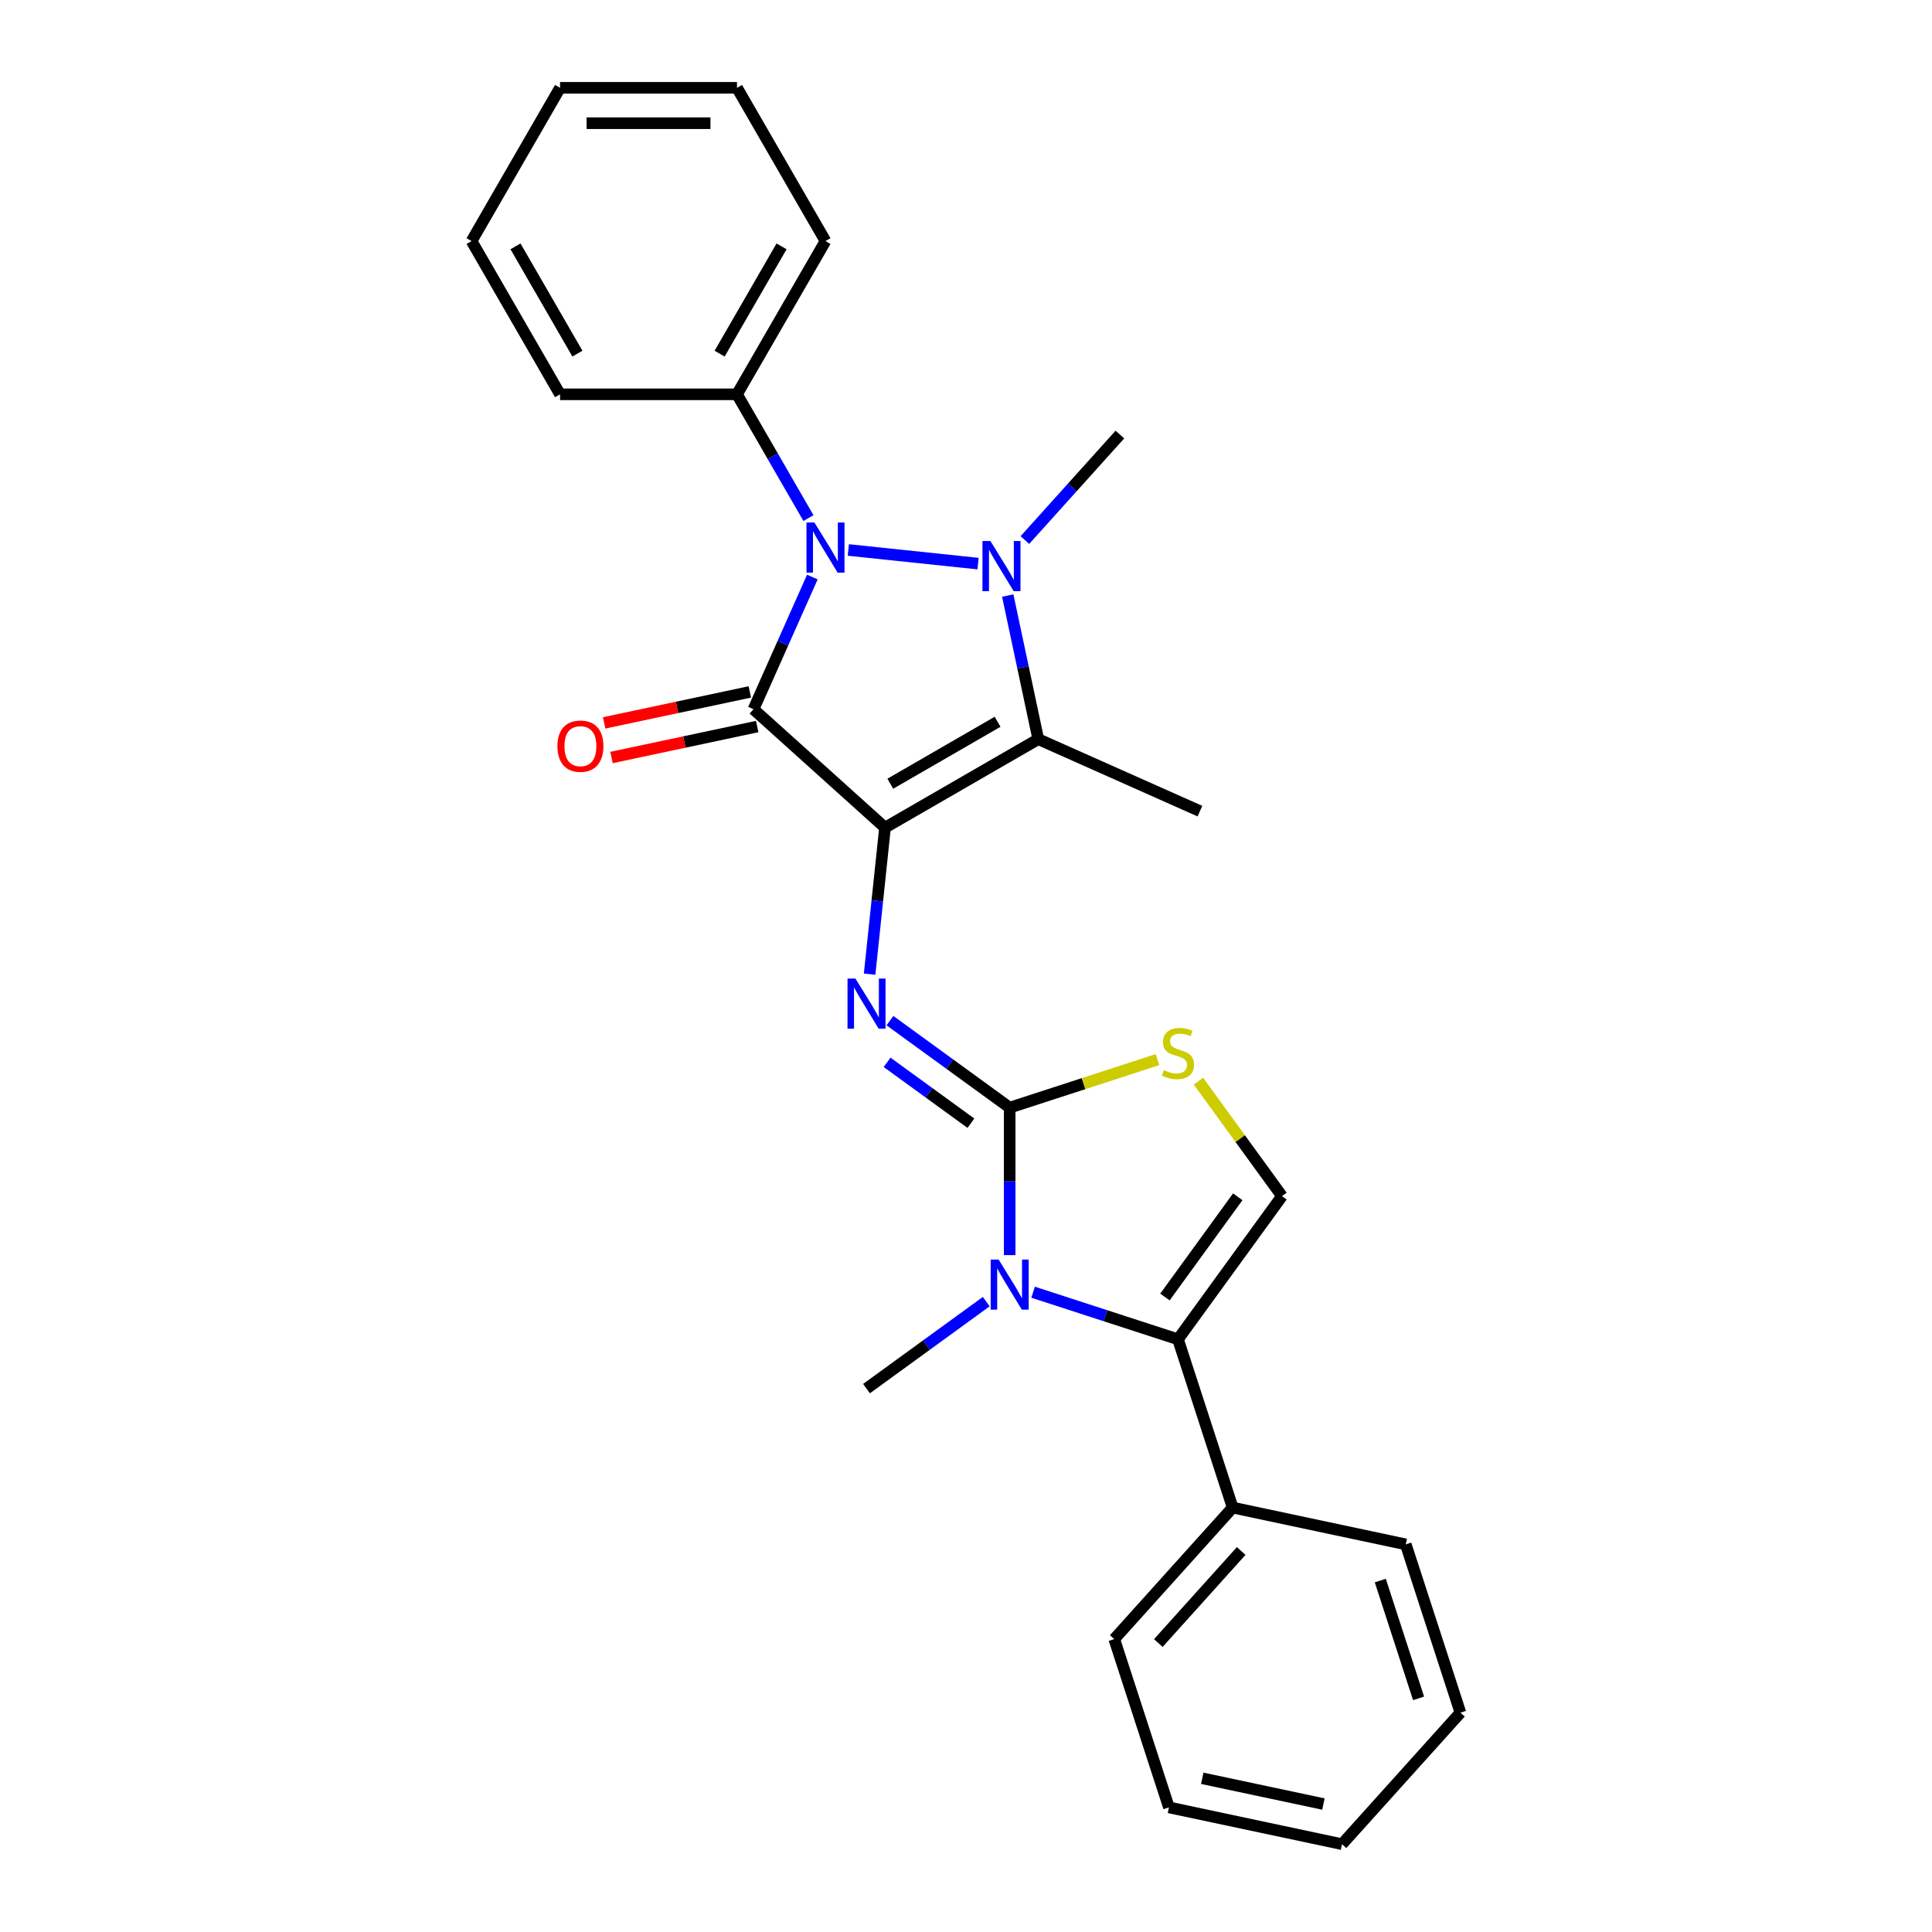 <?xml version='1.0' encoding='iso-8859-1'?>
<svg version='1.1' baseProfile='full'
              xmlns='http://www.w3.org/2000/svg'
                      xmlns:rdkit='http://www.rdkit.org/xml'
                      xmlns:xlink='http://www.w3.org/1999/xlink'
                  xml:space='preserve'
width='1000px' height='1000px' viewBox='0 0 1000 1000'>
<!-- END OF HEADER -->
<rect style='opacity:1.0;fill:#FFFFFF;stroke:none' width='1000' height='1000' x='0' y='0'> </rect>
<path class='bond-0' d='M 458.081,428.385 L 390.014,367.097' style='fill:none;fill-rule:evenodd;stroke:#000000;stroke-width:6px;stroke-linecap:butt;stroke-linejoin:miter;stroke-opacity:1' />
<path class='bond-3' d='M 458.081,428.385 L 537.404,382.589' style='fill:none;fill-rule:evenodd;stroke:#000000;stroke-width:6px;stroke-linecap:butt;stroke-linejoin:miter;stroke-opacity:1' />
<path class='bond-3' d='M 460.82,405.651 L 516.346,373.594' style='fill:none;fill-rule:evenodd;stroke:#000000;stroke-width:6px;stroke-linecap:butt;stroke-linejoin:miter;stroke-opacity:1' />
<path class='bond-5' d='M 458.081,428.385 L 454.096,466.302' style='fill:none;fill-rule:evenodd;stroke:#000000;stroke-width:6px;stroke-linecap:butt;stroke-linejoin:miter;stroke-opacity:1' />
<path class='bond-5' d='M 454.096,466.302 L 450.111,504.218' style='fill:none;fill-rule:evenodd;stroke:#0000FF;stroke-width:6px;stroke-linecap:butt;stroke-linejoin:miter;stroke-opacity:1' />
<path class='bond-2' d='M 390.014,367.097 L 405.244,332.89' style='fill:none;fill-rule:evenodd;stroke:#000000;stroke-width:6px;stroke-linecap:butt;stroke-linejoin:miter;stroke-opacity:1' />
<path class='bond-2' d='M 405.244,332.89 L 420.474,298.682' style='fill:none;fill-rule:evenodd;stroke:#0000FF;stroke-width:6px;stroke-linecap:butt;stroke-linejoin:miter;stroke-opacity:1' />
<path class='bond-10' d='M 388.109,358.138 L 350.412,366.151' style='fill:none;fill-rule:evenodd;stroke:#000000;stroke-width:6px;stroke-linecap:butt;stroke-linejoin:miter;stroke-opacity:1' />
<path class='bond-10' d='M 350.412,366.151 L 312.714,374.164' style='fill:none;fill-rule:evenodd;stroke:#FF0000;stroke-width:6px;stroke-linecap:butt;stroke-linejoin:miter;stroke-opacity:1' />
<path class='bond-10' d='M 391.918,376.057 L 354.221,384.069' style='fill:none;fill-rule:evenodd;stroke:#000000;stroke-width:6px;stroke-linecap:butt;stroke-linejoin:miter;stroke-opacity:1' />
<path class='bond-10' d='M 354.221,384.069 L 316.523,392.082' style='fill:none;fill-rule:evenodd;stroke:#FF0000;stroke-width:6px;stroke-linecap:butt;stroke-linejoin:miter;stroke-opacity:1' />
<path class='bond-1' d='M 521.604,308.256 L 529.504,345.422' style='fill:none;fill-rule:evenodd;stroke:#0000FF;stroke-width:6px;stroke-linecap:butt;stroke-linejoin:miter;stroke-opacity:1' />
<path class='bond-1' d='M 529.504,345.422 L 537.404,382.589' style='fill:none;fill-rule:evenodd;stroke:#000000;stroke-width:6px;stroke-linecap:butt;stroke-linejoin:miter;stroke-opacity:1' />
<path class='bond-13' d='M 530.487,279.528 L 555.068,252.228' style='fill:none;fill-rule:evenodd;stroke:#0000FF;stroke-width:6px;stroke-linecap:butt;stroke-linejoin:miter;stroke-opacity:1' />
<path class='bond-13' d='M 555.068,252.228 L 579.649,224.929' style='fill:none;fill-rule:evenodd;stroke:#000000;stroke-width:6px;stroke-linecap:butt;stroke-linejoin:miter;stroke-opacity:1' />
<path class='bond-26' d='M 506.233,291.722 L 439.091,284.665' style='fill:none;fill-rule:evenodd;stroke:#0000FF;stroke-width:6px;stroke-linecap:butt;stroke-linejoin:miter;stroke-opacity:1' />
<path class='bond-11' d='M 418.458,268.163 L 399.965,236.131' style='fill:none;fill-rule:evenodd;stroke:#0000FF;stroke-width:6px;stroke-linecap:butt;stroke-linejoin:miter;stroke-opacity:1' />
<path class='bond-11' d='M 399.965,236.131 L 381.471,204.1' style='fill:none;fill-rule:evenodd;stroke:#000000;stroke-width:6px;stroke-linecap:butt;stroke-linejoin:miter;stroke-opacity:1' />
<path class='bond-14' d='M 537.404,382.589 L 621.079,419.843' style='fill:none;fill-rule:evenodd;stroke:#000000;stroke-width:6px;stroke-linecap:butt;stroke-linejoin:miter;stroke-opacity:1' />
<path class='bond-4' d='M 522.608,573.315 L 491.621,550.802' style='fill:none;fill-rule:evenodd;stroke:#000000;stroke-width:6px;stroke-linecap:butt;stroke-linejoin:miter;stroke-opacity:1' />
<path class='bond-4' d='M 491.621,550.802 L 460.634,528.288' style='fill:none;fill-rule:evenodd;stroke:#0000FF;stroke-width:6px;stroke-linecap:butt;stroke-linejoin:miter;stroke-opacity:1' />
<path class='bond-4' d='M 502.544,581.381 L 480.854,565.622' style='fill:none;fill-rule:evenodd;stroke:#000000;stroke-width:6px;stroke-linecap:butt;stroke-linejoin:miter;stroke-opacity:1' />
<path class='bond-4' d='M 480.854,565.622 L 459.163,549.863' style='fill:none;fill-rule:evenodd;stroke:#0000FF;stroke-width:6px;stroke-linecap:butt;stroke-linejoin:miter;stroke-opacity:1' />
<path class='bond-6' d='M 522.608,573.315 L 522.608,611.482' style='fill:none;fill-rule:evenodd;stroke:#000000;stroke-width:6px;stroke-linecap:butt;stroke-linejoin:miter;stroke-opacity:1' />
<path class='bond-6' d='M 522.608,611.482 L 522.608,649.649' style='fill:none;fill-rule:evenodd;stroke:#0000FF;stroke-width:6px;stroke-linecap:butt;stroke-linejoin:miter;stroke-opacity:1' />
<path class='bond-8' d='M 522.608,573.315 L 560.86,560.886' style='fill:none;fill-rule:evenodd;stroke:#000000;stroke-width:6px;stroke-linecap:butt;stroke-linejoin:miter;stroke-opacity:1' />
<path class='bond-8' d='M 560.86,560.886 L 599.112,548.457' style='fill:none;fill-rule:evenodd;stroke:#CCCC00;stroke-width:6px;stroke-linecap:butt;stroke-linejoin:miter;stroke-opacity:1' />
<path class='bond-7' d='M 534.735,668.849 L 572.227,681.031' style='fill:none;fill-rule:evenodd;stroke:#0000FF;stroke-width:6px;stroke-linecap:butt;stroke-linejoin:miter;stroke-opacity:1' />
<path class='bond-7' d='M 572.227,681.031 L 609.719,693.213' style='fill:none;fill-rule:evenodd;stroke:#000000;stroke-width:6px;stroke-linecap:butt;stroke-linejoin:miter;stroke-opacity:1' />
<path class='bond-15' d='M 510.481,673.72 L 479.494,696.233' style='fill:none;fill-rule:evenodd;stroke:#0000FF;stroke-width:6px;stroke-linecap:butt;stroke-linejoin:miter;stroke-opacity:1' />
<path class='bond-15' d='M 479.494,696.233 L 448.507,718.746' style='fill:none;fill-rule:evenodd;stroke:#000000;stroke-width:6px;stroke-linecap:butt;stroke-linejoin:miter;stroke-opacity:1' />
<path class='bond-12' d='M 609.719,693.213 L 638.023,780.324' style='fill:none;fill-rule:evenodd;stroke:#000000;stroke-width:6px;stroke-linecap:butt;stroke-linejoin:miter;stroke-opacity:1' />
<path class='bond-27' d='M 609.719,693.213 L 663.556,619.112' style='fill:none;fill-rule:evenodd;stroke:#000000;stroke-width:6px;stroke-linecap:butt;stroke-linejoin:miter;stroke-opacity:1' />
<path class='bond-27' d='M 602.974,671.33 L 640.661,619.46' style='fill:none;fill-rule:evenodd;stroke:#000000;stroke-width:6px;stroke-linecap:butt;stroke-linejoin:miter;stroke-opacity:1' />
<path class='bond-9' d='M 620.325,559.61 L 641.941,589.361' style='fill:none;fill-rule:evenodd;stroke:#CCCC00;stroke-width:6px;stroke-linecap:butt;stroke-linejoin:miter;stroke-opacity:1' />
<path class='bond-9' d='M 641.941,589.361 L 663.556,619.112' style='fill:none;fill-rule:evenodd;stroke:#000000;stroke-width:6px;stroke-linecap:butt;stroke-linejoin:miter;stroke-opacity:1' />
<path class='bond-16' d='M 381.471,204.1 L 427.268,124.777' style='fill:none;fill-rule:evenodd;stroke:#000000;stroke-width:6px;stroke-linecap:butt;stroke-linejoin:miter;stroke-opacity:1' />
<path class='bond-16' d='M 372.476,183.042 L 404.534,127.516' style='fill:none;fill-rule:evenodd;stroke:#000000;stroke-width:6px;stroke-linecap:butt;stroke-linejoin:miter;stroke-opacity:1' />
<path class='bond-17' d='M 381.471,204.1 L 289.878,204.1' style='fill:none;fill-rule:evenodd;stroke:#000000;stroke-width:6px;stroke-linecap:butt;stroke-linejoin:miter;stroke-opacity:1' />
<path class='bond-18' d='M 638.023,780.324 L 576.735,848.391' style='fill:none;fill-rule:evenodd;stroke:#000000;stroke-width:6px;stroke-linecap:butt;stroke-linejoin:miter;stroke-opacity:1' />
<path class='bond-18' d='M 642.443,802.791 L 599.541,850.439' style='fill:none;fill-rule:evenodd;stroke:#000000;stroke-width:6px;stroke-linecap:butt;stroke-linejoin:miter;stroke-opacity:1' />
<path class='bond-19' d='M 638.023,780.324 L 727.615,799.367' style='fill:none;fill-rule:evenodd;stroke:#000000;stroke-width:6px;stroke-linecap:butt;stroke-linejoin:miter;stroke-opacity:1' />
<path class='bond-23' d='M 427.268,124.777 L 381.471,45.455' style='fill:none;fill-rule:evenodd;stroke:#000000;stroke-width:6px;stroke-linecap:butt;stroke-linejoin:miter;stroke-opacity:1' />
<path class='bond-20' d='M 289.878,204.1 L 244.081,124.777' style='fill:none;fill-rule:evenodd;stroke:#000000;stroke-width:6px;stroke-linecap:butt;stroke-linejoin:miter;stroke-opacity:1' />
<path class='bond-20' d='M 298.873,183.042 L 266.815,127.516' style='fill:none;fill-rule:evenodd;stroke:#000000;stroke-width:6px;stroke-linecap:butt;stroke-linejoin:miter;stroke-opacity:1' />
<path class='bond-21' d='M 576.735,848.391 L 605.039,935.502' style='fill:none;fill-rule:evenodd;stroke:#000000;stroke-width:6px;stroke-linecap:butt;stroke-linejoin:miter;stroke-opacity:1' />
<path class='bond-22' d='M 727.615,799.367 L 755.919,886.478' style='fill:none;fill-rule:evenodd;stroke:#000000;stroke-width:6px;stroke-linecap:butt;stroke-linejoin:miter;stroke-opacity:1' />
<path class='bond-22' d='M 714.439,818.095 L 734.251,879.072' style='fill:none;fill-rule:evenodd;stroke:#000000;stroke-width:6px;stroke-linecap:butt;stroke-linejoin:miter;stroke-opacity:1' />
<path class='bond-24' d='M 244.081,124.777 L 289.878,45.455' style='fill:none;fill-rule:evenodd;stroke:#000000;stroke-width:6px;stroke-linecap:butt;stroke-linejoin:miter;stroke-opacity:1' />
<path class='bond-29' d='M 605.039,935.502 L 694.631,954.545' style='fill:none;fill-rule:evenodd;stroke:#000000;stroke-width:6px;stroke-linecap:butt;stroke-linejoin:miter;stroke-opacity:1' />
<path class='bond-29' d='M 622.286,920.44 L 685.001,933.77' style='fill:none;fill-rule:evenodd;stroke:#000000;stroke-width:6px;stroke-linecap:butt;stroke-linejoin:miter;stroke-opacity:1' />
<path class='bond-25' d='M 755.919,886.478 L 694.631,954.545' style='fill:none;fill-rule:evenodd;stroke:#000000;stroke-width:6px;stroke-linecap:butt;stroke-linejoin:miter;stroke-opacity:1' />
<path class='bond-28' d='M 381.471,45.455 L 289.878,45.455' style='fill:none;fill-rule:evenodd;stroke:#000000;stroke-width:6px;stroke-linecap:butt;stroke-linejoin:miter;stroke-opacity:1' />
<path class='bond-28' d='M 367.732,63.773 L 303.617,63.773' style='fill:none;fill-rule:evenodd;stroke:#000000;stroke-width:6px;stroke-linecap:butt;stroke-linejoin:miter;stroke-opacity:1' />
<path  class='atom-2' d='M 512.627 280.027
L 521.127 293.766
Q 521.969 295.121, 523.325 297.576
Q 524.68 300.031, 524.754 300.177
L 524.754 280.027
L 528.198 280.027
L 528.198 305.966
L 524.644 305.966
L 515.521 290.945
Q 514.458 289.186, 513.323 287.171
Q 512.224 285.156, 511.894 284.533
L 511.894 305.966
L 508.523 305.966
L 508.523 280.027
L 512.627 280.027
' fill='#0000FF'/>
<path  class='atom-3' d='M 421.535 270.453
L 430.034 284.192
Q 430.877 285.547, 432.233 288.002
Q 433.588 290.457, 433.662 290.603
L 433.662 270.453
L 437.106 270.453
L 437.106 296.392
L 433.552 296.392
L 424.429 281.37
Q 423.366 279.612, 422.231 277.597
Q 421.132 275.582, 420.802 274.959
L 420.802 296.392
L 417.431 296.392
L 417.431 270.453
L 421.535 270.453
' fill='#0000FF'/>
<path  class='atom-6' d='M 442.773 506.508
L 451.273 520.247
Q 452.116 521.603, 453.471 524.057
Q 454.827 526.512, 454.9 526.658
L 454.9 506.508
L 458.344 506.508
L 458.344 532.447
L 454.79 532.447
L 445.668 517.426
Q 444.605 515.667, 443.469 513.652
Q 442.37 511.637, 442.041 511.014
L 442.041 532.447
L 438.67 532.447
L 438.67 506.508
L 442.773 506.508
' fill='#0000FF'/>
<path  class='atom-7' d='M 516.874 651.939
L 525.374 665.678
Q 526.217 667.034, 527.572 669.488
Q 528.928 671.943, 529.001 672.09
L 529.001 651.939
L 532.445 651.939
L 532.445 677.878
L 528.891 677.878
L 519.769 662.857
Q 518.706 661.098, 517.57 659.083
Q 516.471 657.068, 516.142 656.446
L 516.142 677.878
L 512.771 677.878
L 512.771 651.939
L 516.874 651.939
' fill='#0000FF'/>
<path  class='atom-9' d='M 602.391 553.914
Q 602.685 554.024, 603.894 554.537
Q 605.103 555.05, 606.422 555.379
Q 607.777 555.672, 609.096 555.672
Q 611.551 555.672, 612.98 554.5
Q 614.409 553.291, 614.409 551.203
Q 614.409 549.774, 613.676 548.895
Q 612.98 548.015, 611.881 547.539
Q 610.781 547.063, 608.95 546.513
Q 606.641 545.817, 605.249 545.158
Q 603.894 544.498, 602.904 543.106
Q 601.952 541.714, 601.952 539.369
Q 601.952 536.108, 604.15 534.093
Q 606.385 532.078, 610.781 532.078
Q 613.786 532.078, 617.193 533.507
L 616.35 536.328
Q 613.236 535.046, 610.891 535.046
Q 608.363 535.046, 606.971 536.108
Q 605.579 537.134, 605.616 538.929
Q 605.616 540.321, 606.312 541.164
Q 607.044 542.007, 608.07 542.483
Q 609.133 542.959, 610.891 543.509
Q 613.236 544.242, 614.628 544.974
Q 616.021 545.707, 617.01 547.209
Q 618.036 548.675, 618.036 551.203
Q 618.036 554.793, 615.618 556.735
Q 613.236 558.64, 609.243 558.64
Q 606.934 558.64, 605.176 558.127
Q 603.454 557.651, 601.402 556.808
L 602.391 553.914
' fill='#CCCC00'/>
<path  class='atom-11' d='M 288.514 386.214
Q 288.514 379.986, 291.592 376.505
Q 294.669 373.024, 300.422 373.024
Q 306.174 373.024, 309.251 376.505
Q 312.329 379.986, 312.329 386.214
Q 312.329 392.516, 309.215 396.106
Q 306.1 399.66, 300.422 399.66
Q 294.706 399.66, 291.592 396.106
Q 288.514 392.552, 288.514 386.214
M 300.422 396.729
Q 304.378 396.729, 306.503 394.091
Q 308.665 391.417, 308.665 386.214
Q 308.665 381.121, 306.503 378.557
Q 304.378 375.955, 300.422 375.955
Q 296.465 375.955, 294.303 378.52
Q 292.178 381.085, 292.178 386.214
Q 292.178 391.453, 294.303 394.091
Q 296.465 396.729, 300.422 396.729
' fill='#FF0000'/>
</svg>
